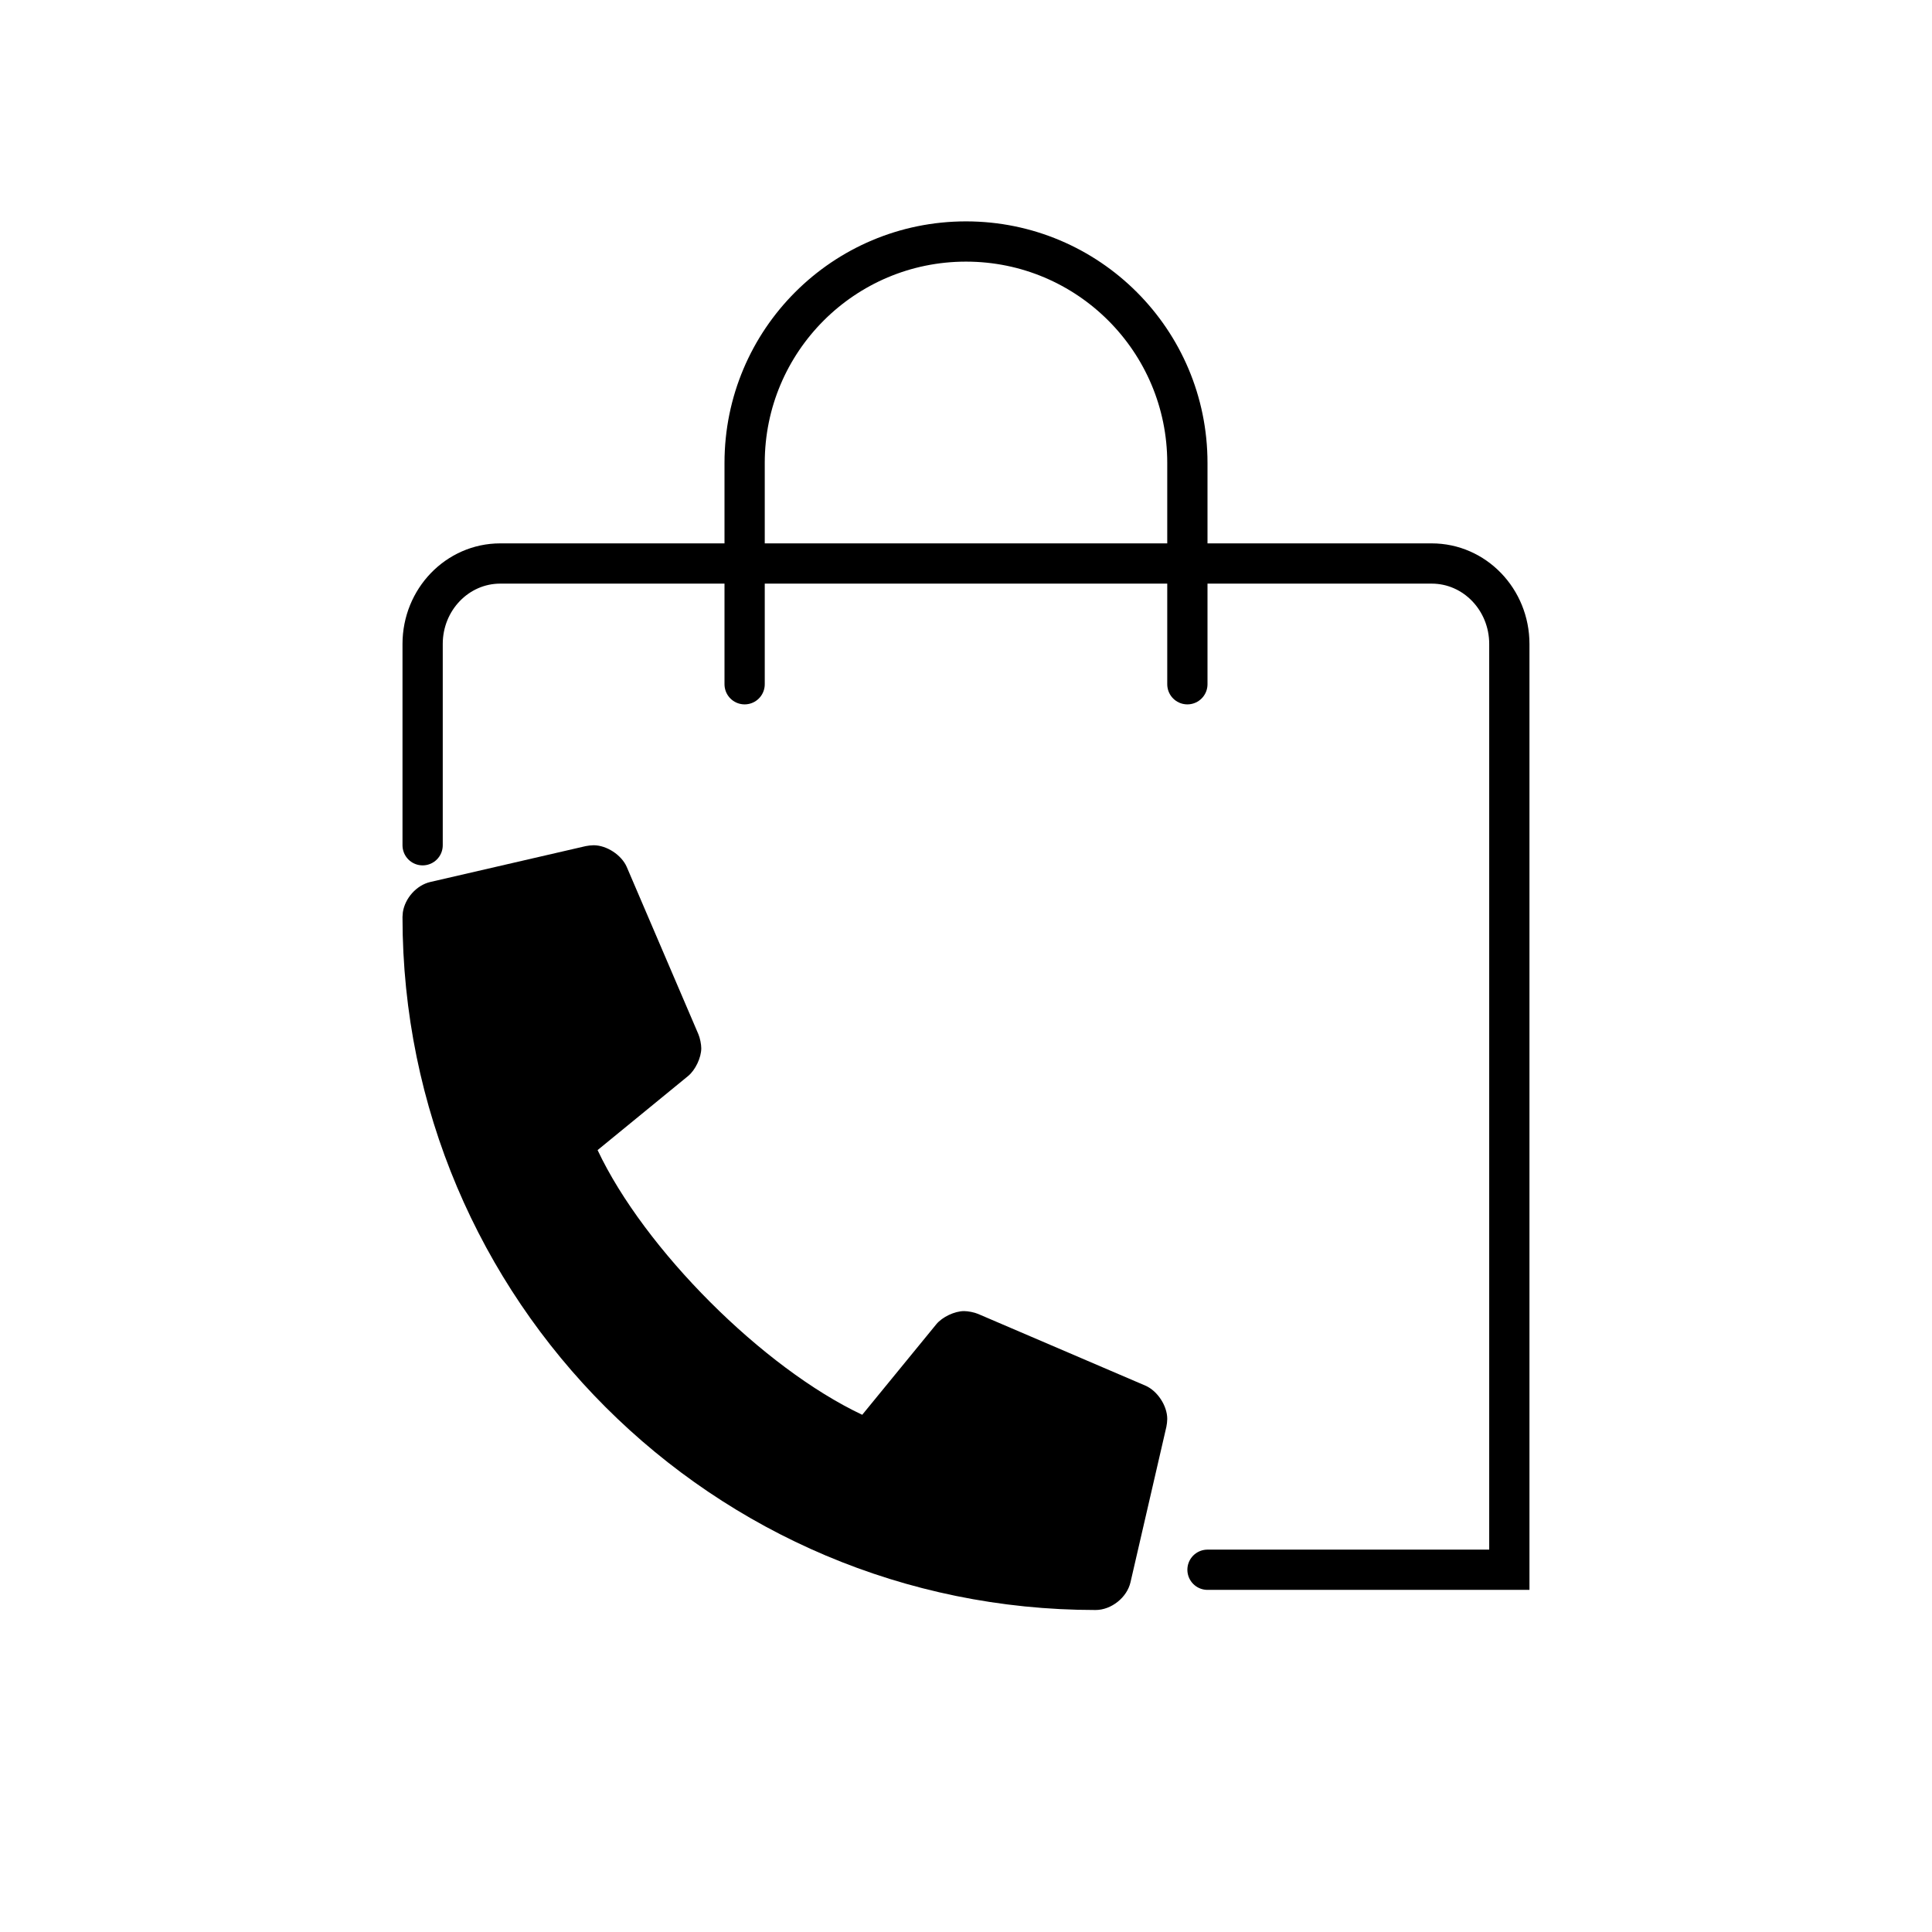 <svg xmlns="http://www.w3.org/2000/svg" width="48" height="48" viewBox="0 0 48 48">
    <g fill="none" fill-rule="evenodd">
        <path fill="#000" fill-rule="nonzero" d="M27.22 40c.39 0 .78-.31.867-.69l.891-3.86c.012-.054.022-.142.022-.197 0-.327-.243-.697-.542-.827l-4.156-1.781c-.093-.04-.249-.071-.35-.071-.233 0-.542.146-.69.327l-1.84 2.249c-2.467-1.163-5.412-4.11-6.575-6.576l2.248-1.84c.181-.148.328-.456.328-.69 0-.1-.032-.257-.072-.35l-1.78-4.156c-.13-.297-.499-.538-.823-.538-.055 0-.144.01-.198.022l-3.86.891c-.343.08-.627.402-.681.75l-.009.118C10 32.3 17.715 40 27.219 40z"/>
        <path stroke="#000" stroke-linecap="round" d="M10.5 21v-5c0-1.105.863-2 1.929-2H35.57c1.066 0 1.929.895 1.929 2v23H30"/>
        <path stroke="#000" stroke-linecap="round" d="M18.5 17v-5.5C18.5 8.462 20.962 6 24 6s5.5 2.462 5.5 5.5V17h0"/>
    </g>
</svg>
